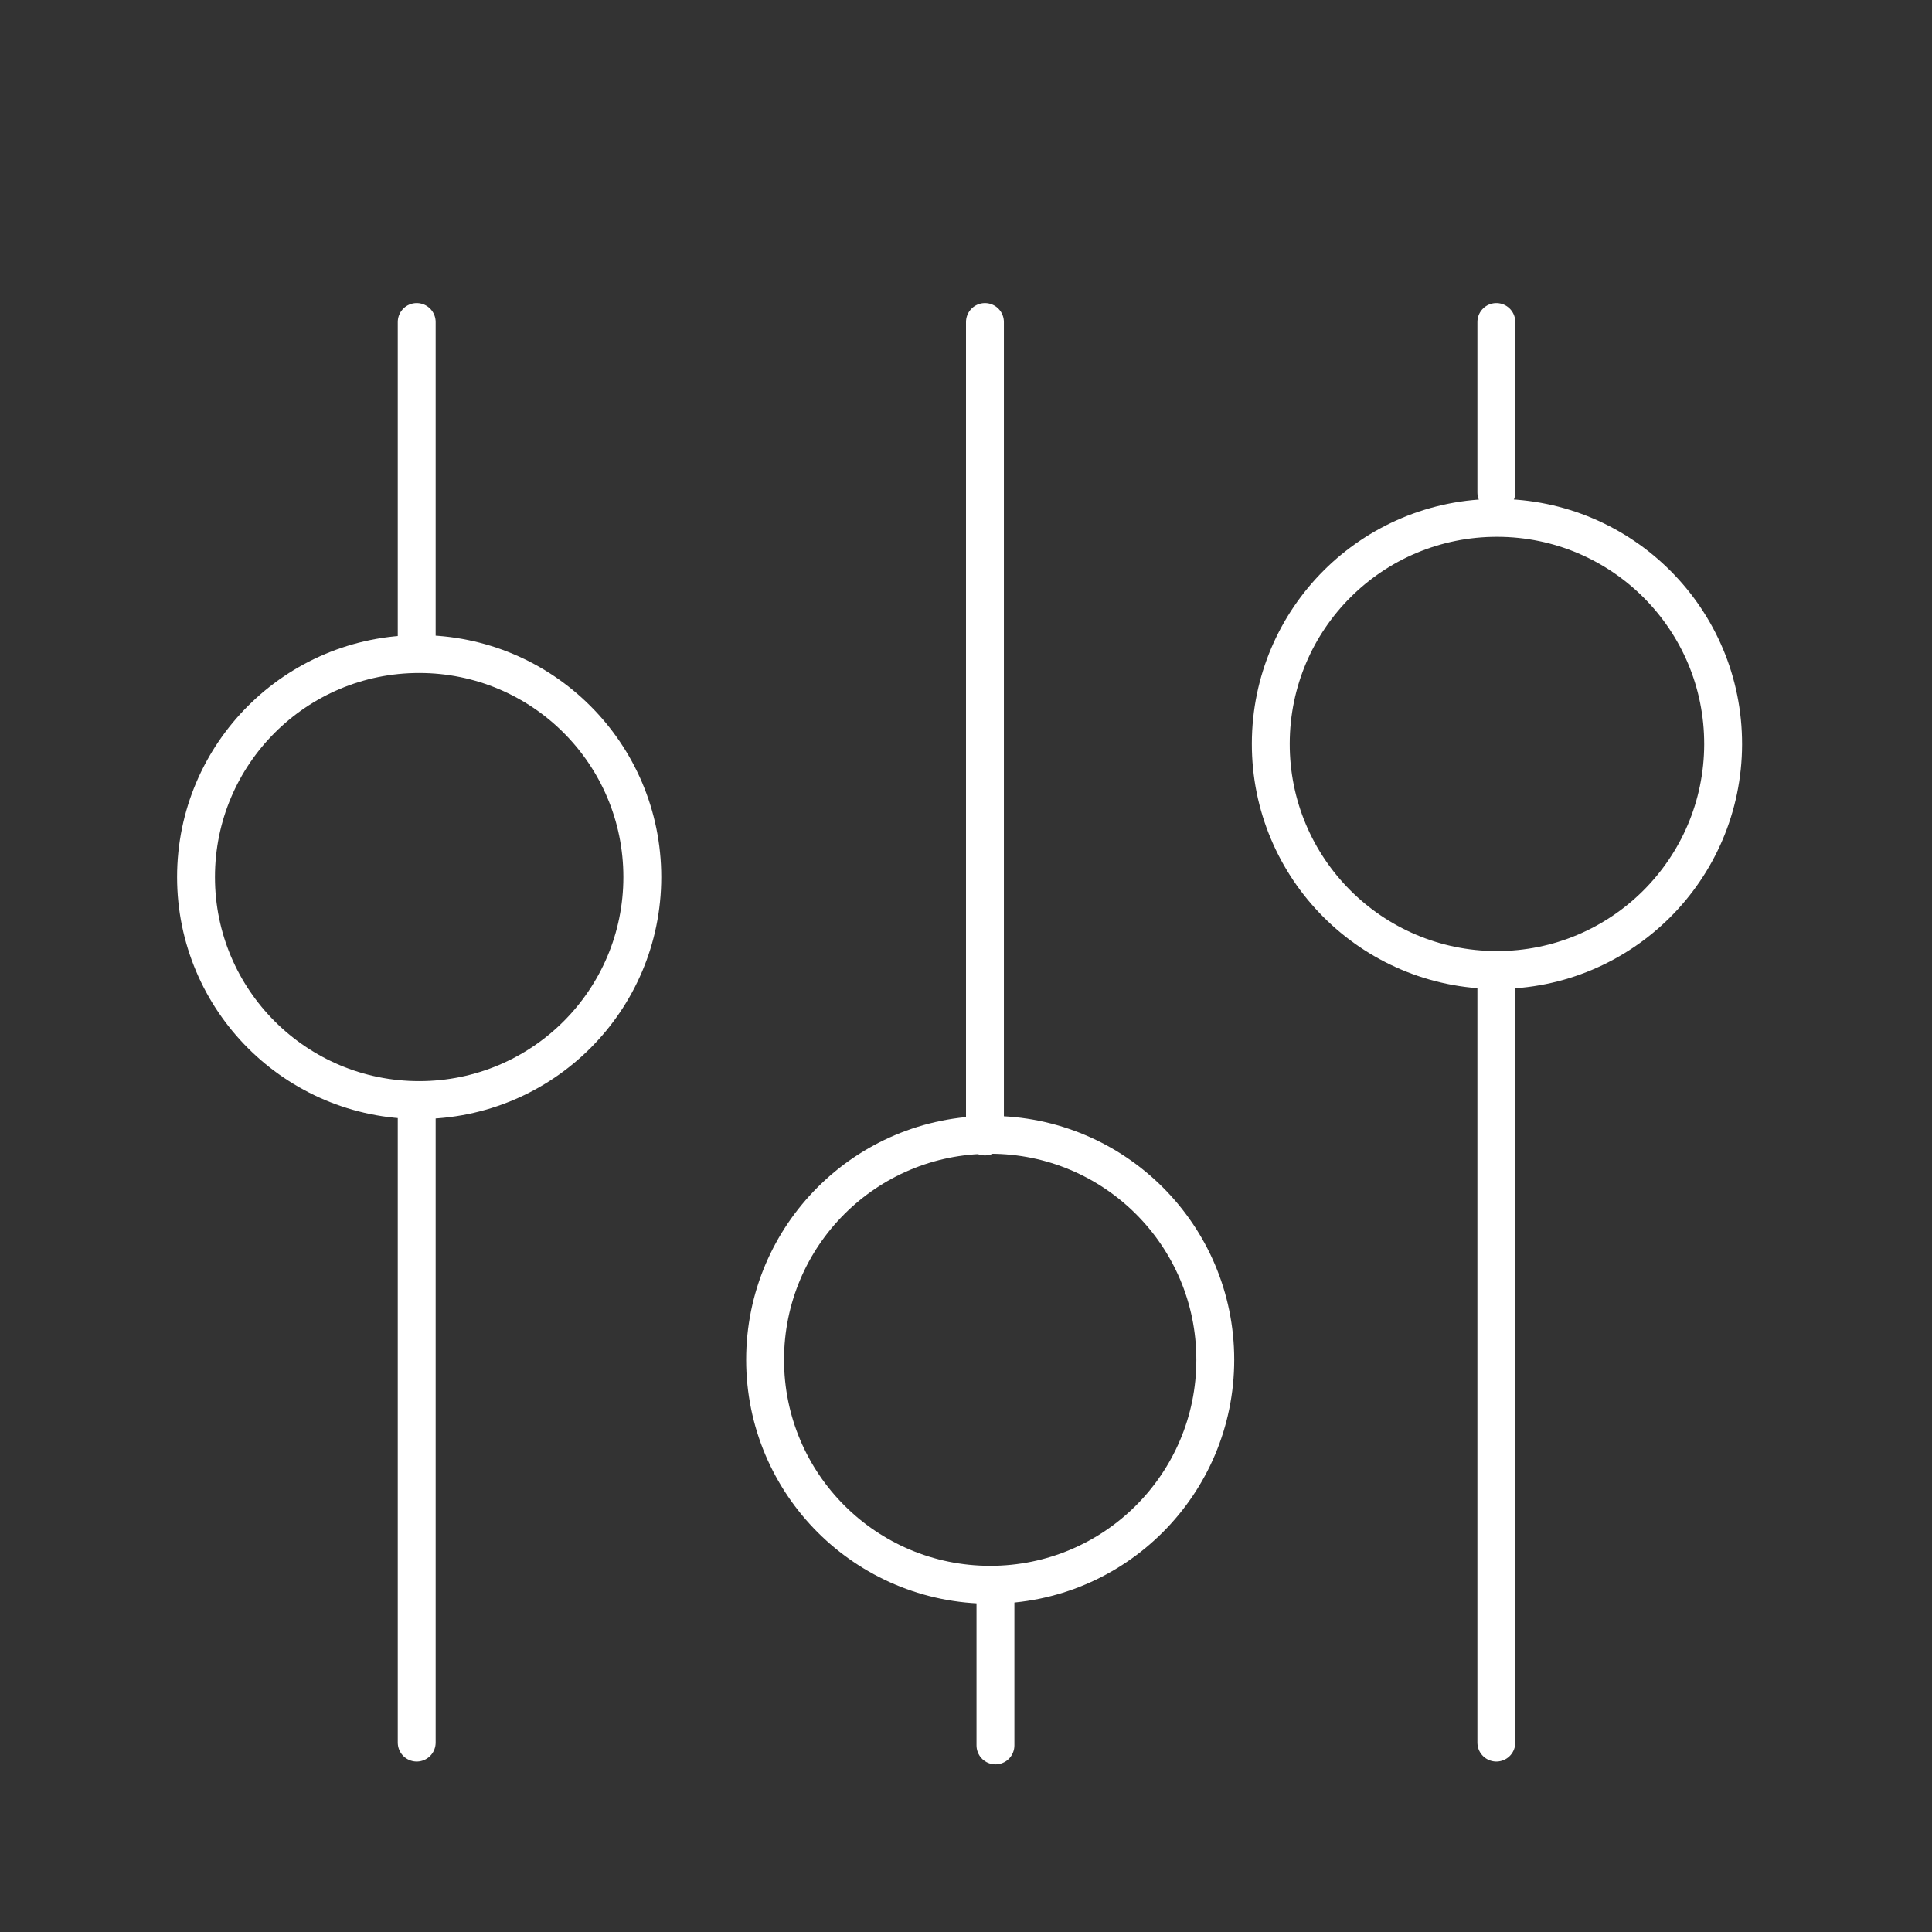 <?xml version="1.0" encoding="utf-8"?>
<!-- Generator: Adobe Illustrator 16.0.3, SVG Export Plug-In . SVG Version: 6.00 Build 0)  -->
<!DOCTYPE svg PUBLIC "-//W3C//DTD SVG 1.1//EN" "http://www.w3.org/Graphics/SVG/1.1/DTD/svg11.dtd">
<svg version="1.1" id="Layer_1" xmlns:x="http://ns.adobe.com/Extensibility/1.0/" xmlns:i="http://ns.adobe.com/AdobeIllustrator/10.0/" xmlns:graph="http://ns.adobe.com/Graphs/1.0/"
	 xmlns="http://www.w3.org/2000/svg" xmlns:xlink="http://www.w3.org/1999/xlink" xmlns:a="http://ns.adobe.com/AdobeSVGViewerExtensions/3.0/"
	 x="0px" y="0px"  viewBox="0 0 102 102" enable-background="new 0 0 102 102" xml:space="preserve">
<rect x="0" y="0" width="102" height="102" fill="#333333" stroke="none"/>
<line fill="none" stroke="#FFFFFF" stroke-width="2" stroke-linecap="round" stroke-linejoin="round" stroke-miterlimit="10" x1="22" y1="34" x2="22" y2="17"/>
<line fill="none" stroke="#FFFFFF" stroke-width="2" stroke-linecap="round" stroke-linejoin="round" stroke-miterlimit="10" x1="22" y1="92" x2="22" y2="59"/>
<line fill="none" stroke="#FFFFFF" stroke-width="2" stroke-linecap="round" stroke-linejoin="round" stroke-miterlimit="10" x1="52" y1="60" x2="52" y2="17"/>
<line fill="none" stroke="#FFFFFF" stroke-width="2" stroke-linecap="round" stroke-linejoin="round" stroke-miterlimit="10" x1="79" y1="26" x2="79" y2="17"/>
<line fill="none" stroke="#FFFFFF" stroke-width="2" stroke-linecap="round" stroke-linejoin="round" stroke-miterlimit="10" x1="79" y1="92" x2="79" y2="52"/>
<line fill="none" stroke="#FFFFFF" stroke-width="2" stroke-linecap="round" stroke-linejoin="round" stroke-miterlimit="10" x1="52.555" y1="83.873" x2="52.555" y2="92.149"/>
<path fill="none" stroke="#FFFFFF" stroke-width="2" stroke-linecap="round" stroke-linejoin="round" stroke-miterlimit="10" d="
	M33.911,46.306c0,6.501-5.271,11.772-11.781,11.772c-6.505,0-11.781-5.271-11.781-11.772c0-6.509,5.276-11.776,11.781-11.776
	C28.64,34.53,33.911,39.797,33.911,46.306z"/>
<path fill="none" stroke="#FFFFFF" stroke-width="2" stroke-linecap="round" stroke-linejoin="round" stroke-miterlimit="10" d="
	M64.161,71.788c0,6.562-5.318,11.88-11.884,11.88c-6.567,0-11.884-5.318-11.884-11.88s5.317-11.875,11.884-11.875
	C58.843,59.913,64.161,65.227,64.161,71.788z"/>
<path fill="none" stroke="#FFFFFF" stroke-width="2" stroke-linecap="round" stroke-linejoin="round" stroke-miterlimit="10" d="
	M90.973,39.299c-0.015,6.59-5.37,11.927-11.965,11.913c-6.6-0.014-11.932-5.369-11.917-11.959c0.014-6.6,5.365-11.927,11.965-11.913
	C85.65,27.354,90.986,32.7,90.973,39.299z"/>
</svg>
